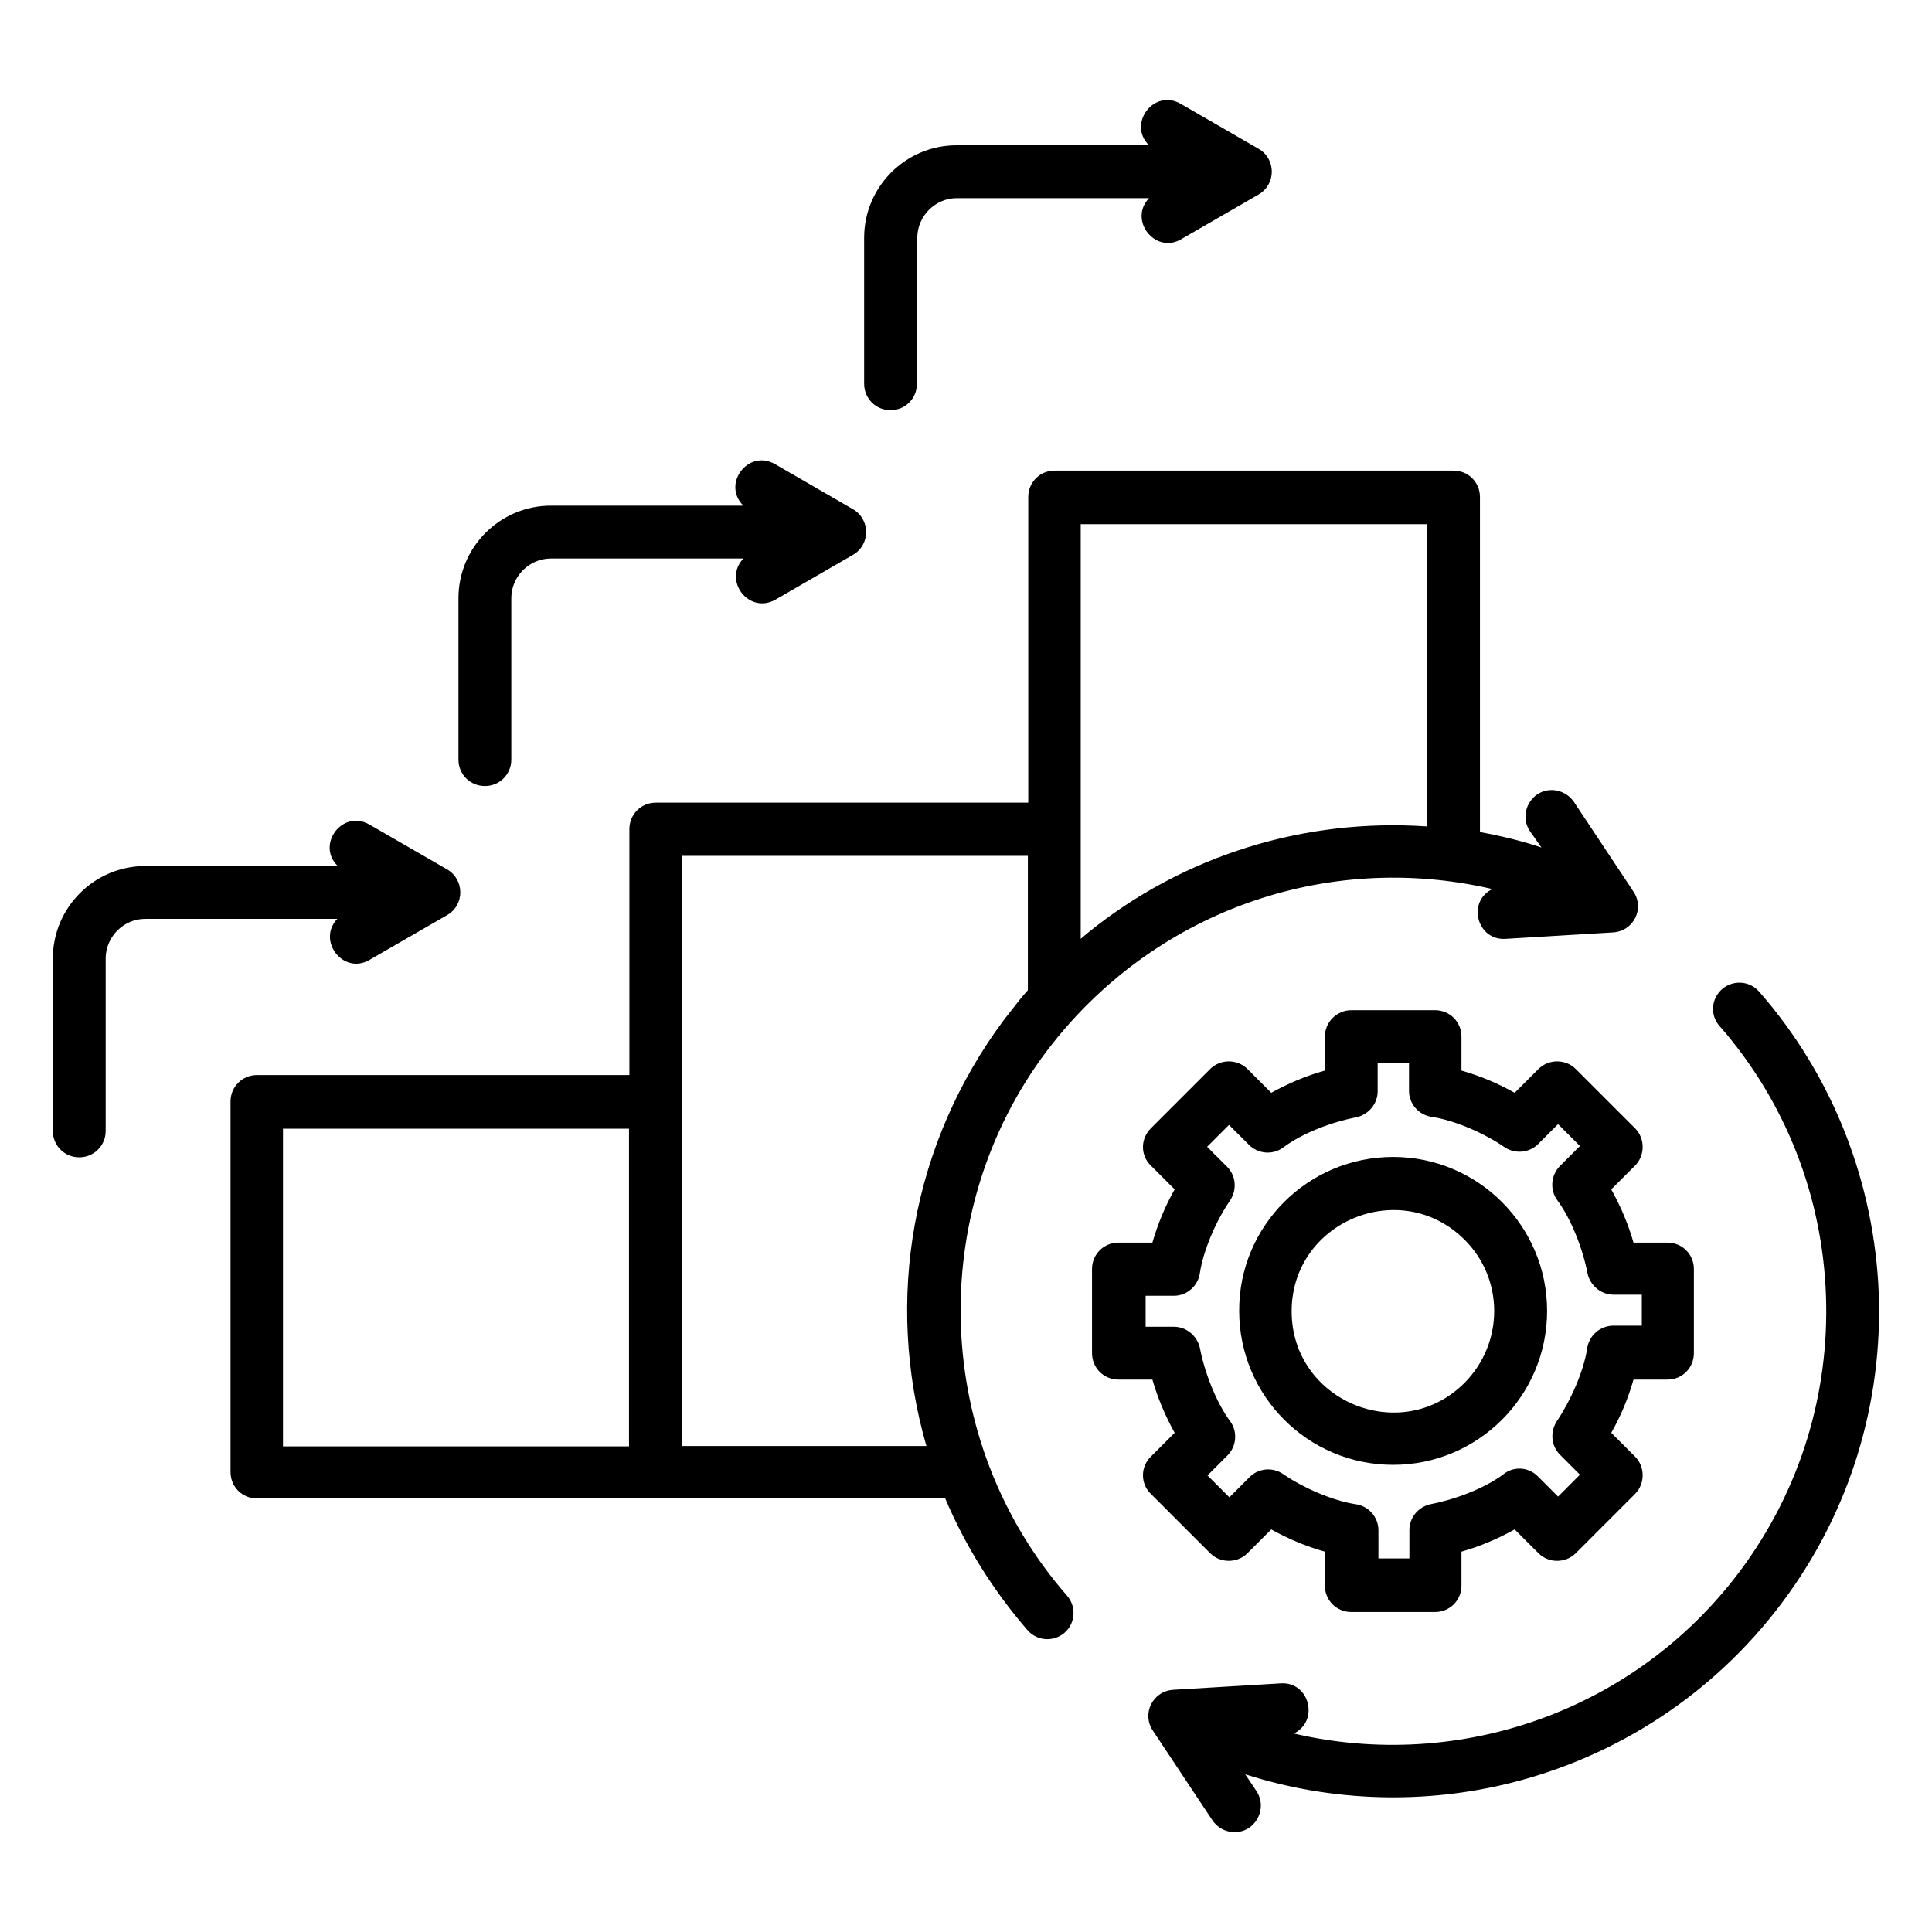 <svg width="40" height="40" viewBox="0 0 40 40" fill="none" xmlns="http://www.w3.org/2000/svg">
<path d="M35.602 21.243C35.398 21.016 35.43 20.672 35.656 20.477C35.883 20.282 36.227 20.305 36.422 20.532C37.969 22.297 38.812 24.524 38.898 26.79C38.977 29.008 38.328 31.274 36.891 33.188C35.453 35.102 33.461 36.36 31.305 36.907C29.508 37.36 27.586 37.313 25.781 36.735L26.016 37.086C26.18 37.336 26.109 37.672 25.859 37.844C25.609 38.008 25.273 37.938 25.102 37.688L23.867 35.828C23.633 35.477 23.867 35.008 24.297 34.985L26.516 34.852C27.109 34.813 27.32 35.625 26.789 35.891C30.219 36.688 33.852 35.422 36.016 32.539C37.297 30.828 37.875 28.813 37.805 26.828C37.734 24.797 36.984 22.821 35.602 21.243ZM31.672 17.203C31.508 16.953 31.578 16.618 31.828 16.446C32.078 16.282 32.414 16.352 32.586 16.602L33.82 18.461C34.055 18.813 33.82 19.282 33.391 19.305L31.172 19.438C30.578 19.477 30.367 18.665 30.898 18.407C27.43 17.602 23.852 18.891 21.68 21.75C19.141 25.11 19.32 29.868 22.094 33.039C22.289 33.266 22.266 33.61 22.039 33.805C21.812 34 21.469 33.977 21.273 33.75C20.555 32.922 19.984 32 19.57 31.024C14.82 31.024 10.078 31.024 5.32 31.024C5.016 31.024 4.773 30.782 4.773 30.477V22.805C4.773 22.5 5.016 22.258 5.32 22.258H13.031V17.165C13.031 16.86 13.273 16.618 13.578 16.618H21.289V10.29C21.289 9.985 21.531 9.743 21.836 9.743H30.094C30.398 9.743 30.641 9.985 30.641 10.29V17.227C31.07 17.305 31.5 17.407 31.914 17.547L31.672 17.203ZM19.18 29.938C18.305 26.899 18.883 23.665 20.789 21.11L21.102 20.711C21.156 20.641 21.219 20.571 21.281 20.5V17.719H14.117V29.938H19.18ZM22.523 19.313C24.508 17.703 27.016 16.938 29.539 17.11V10.852H22.375V19.438L22.523 19.313ZM28.844 23.953C30.602 23.953 32.031 25.383 32.031 27.141C32.031 28.899 30.602 30.328 28.844 30.328C27.078 30.328 25.656 28.899 25.656 27.141C25.648 25.383 27.078 23.953 28.844 23.953ZM30.32 25.665C29 24.352 26.742 25.29 26.742 27.149C26.742 29.008 29 29.946 30.32 28.633C31.141 27.805 31.141 26.477 30.32 25.665ZM27.977 20.915H29.711C30.016 20.915 30.258 21.157 30.258 21.461V22.165C30.641 22.274 31.016 22.43 31.359 22.625L31.852 22.133C32.062 21.922 32.414 21.922 32.625 22.133L33.852 23.36C34.062 23.571 34.062 23.922 33.852 24.133L33.359 24.625C33.555 24.977 33.711 25.344 33.82 25.727H34.523C34.828 25.727 35.07 25.969 35.07 26.274V28.016C35.07 28.321 34.828 28.563 34.523 28.563H33.82C33.711 28.946 33.555 29.321 33.359 29.665L33.852 30.157C34.062 30.368 34.062 30.719 33.852 30.93L32.625 32.157C32.414 32.368 32.062 32.368 31.852 32.157L31.359 31.665C31.008 31.86 30.641 32.016 30.258 32.125V32.828C30.258 33.133 30.016 33.375 29.711 33.375H27.977C27.672 33.375 27.43 33.133 27.43 32.828V32.125C27.039 32.016 26.672 31.86 26.32 31.665L25.828 32.157C25.617 32.368 25.266 32.368 25.055 32.157L23.828 30.93C23.609 30.719 23.609 30.368 23.828 30.157L24.32 29.665C24.125 29.313 23.969 28.946 23.859 28.563H23.156C22.852 28.563 22.609 28.321 22.609 28.016V26.274C22.609 25.969 22.852 25.727 23.156 25.727H23.859C23.969 25.344 24.125 24.969 24.32 24.625L23.828 24.133C23.609 23.922 23.609 23.578 23.828 23.36L25.055 22.133C25.266 21.922 25.617 21.922 25.828 22.133L26.32 22.625C26.672 22.43 27.039 22.274 27.43 22.165V21.461C27.43 21.165 27.672 20.915 27.977 20.915ZM29.164 22.008H28.523V22.594C28.523 22.852 28.336 23.078 28.078 23.133C27.586 23.227 26.977 23.453 26.578 23.75C26.367 23.915 26.055 23.899 25.859 23.703L25.445 23.29L24.992 23.743L25.406 24.157C25.586 24.336 25.617 24.625 25.469 24.852C25.188 25.258 24.922 25.86 24.844 26.344C24.812 26.618 24.578 26.828 24.305 26.828H23.719V27.469H24.305C24.562 27.469 24.789 27.657 24.844 27.915C24.938 28.407 25.172 29.016 25.461 29.415C25.625 29.625 25.609 29.938 25.414 30.133L25 30.547L25.453 31L25.867 30.586C26.047 30.399 26.344 30.368 26.562 30.516C26.969 30.797 27.57 31.063 28.055 31.141C28.328 31.172 28.539 31.407 28.539 31.68V32.266H29.18V31.68C29.18 31.422 29.359 31.196 29.625 31.141C30.117 31.047 30.727 30.821 31.125 30.524C31.336 30.352 31.648 30.368 31.844 30.571L32.258 30.985L32.711 30.532L32.297 30.118C32.117 29.938 32.086 29.649 32.234 29.422C32.508 29.016 32.781 28.415 32.859 27.93C32.891 27.657 33.125 27.446 33.406 27.446H33.992V26.805H33.406C33.148 26.805 32.922 26.618 32.867 26.36C32.773 25.868 32.539 25.258 32.25 24.86C32.086 24.649 32.102 24.336 32.297 24.141L32.711 23.727L32.258 23.274L31.844 23.688C31.664 23.868 31.367 23.899 31.148 23.75C30.742 23.469 30.141 23.203 29.656 23.125C29.383 23.094 29.172 22.86 29.172 22.586V22.008H29.164ZM18.984 7.946C18.984 8.25 18.742 8.493 18.438 8.493C18.133 8.493 17.891 8.25 17.891 7.946V4.922C17.891 3.868 18.75 3.008 19.805 3.008H23.789C23.336 2.563 23.891 1.829 24.445 2.149L26.055 3.079C26.422 3.289 26.422 3.813 26.062 4.024L24.453 4.954C23.914 5.266 23.359 4.555 23.789 4.102H19.812C19.359 4.102 18.992 4.477 18.992 4.922V7.946H18.984ZM10.586 15.727C10.586 16.032 10.344 16.274 10.039 16.274C9.734 16.274 9.492 16.032 9.492 15.727V12.383C9.492 11.329 10.352 10.469 11.406 10.469H15.391C14.938 10.024 15.492 9.289 16.047 9.61L17.656 10.54C18.023 10.75 18.023 11.274 17.664 11.485L16.055 12.415C15.508 12.727 14.961 12.016 15.391 11.563H11.406C10.953 11.563 10.586 11.938 10.586 12.383V15.727ZM2.188 23.415C2.188 23.719 1.945 23.961 1.641 23.961C1.336 23.961 1.094 23.719 1.094 23.415V19.844C1.094 18.79 1.953 17.93 3.008 17.93H6.992C6.539 17.485 7.094 16.75 7.648 17.071L9.258 18C9.617 18.211 9.625 18.735 9.258 18.946L7.648 19.875C7.109 20.188 6.555 19.477 6.984 19.024H3.008C2.555 19.024 2.188 19.399 2.188 19.844V23.415ZM13.023 23.368H5.859V29.946H13.023V23.368Z" fill="black"/>
</svg>
